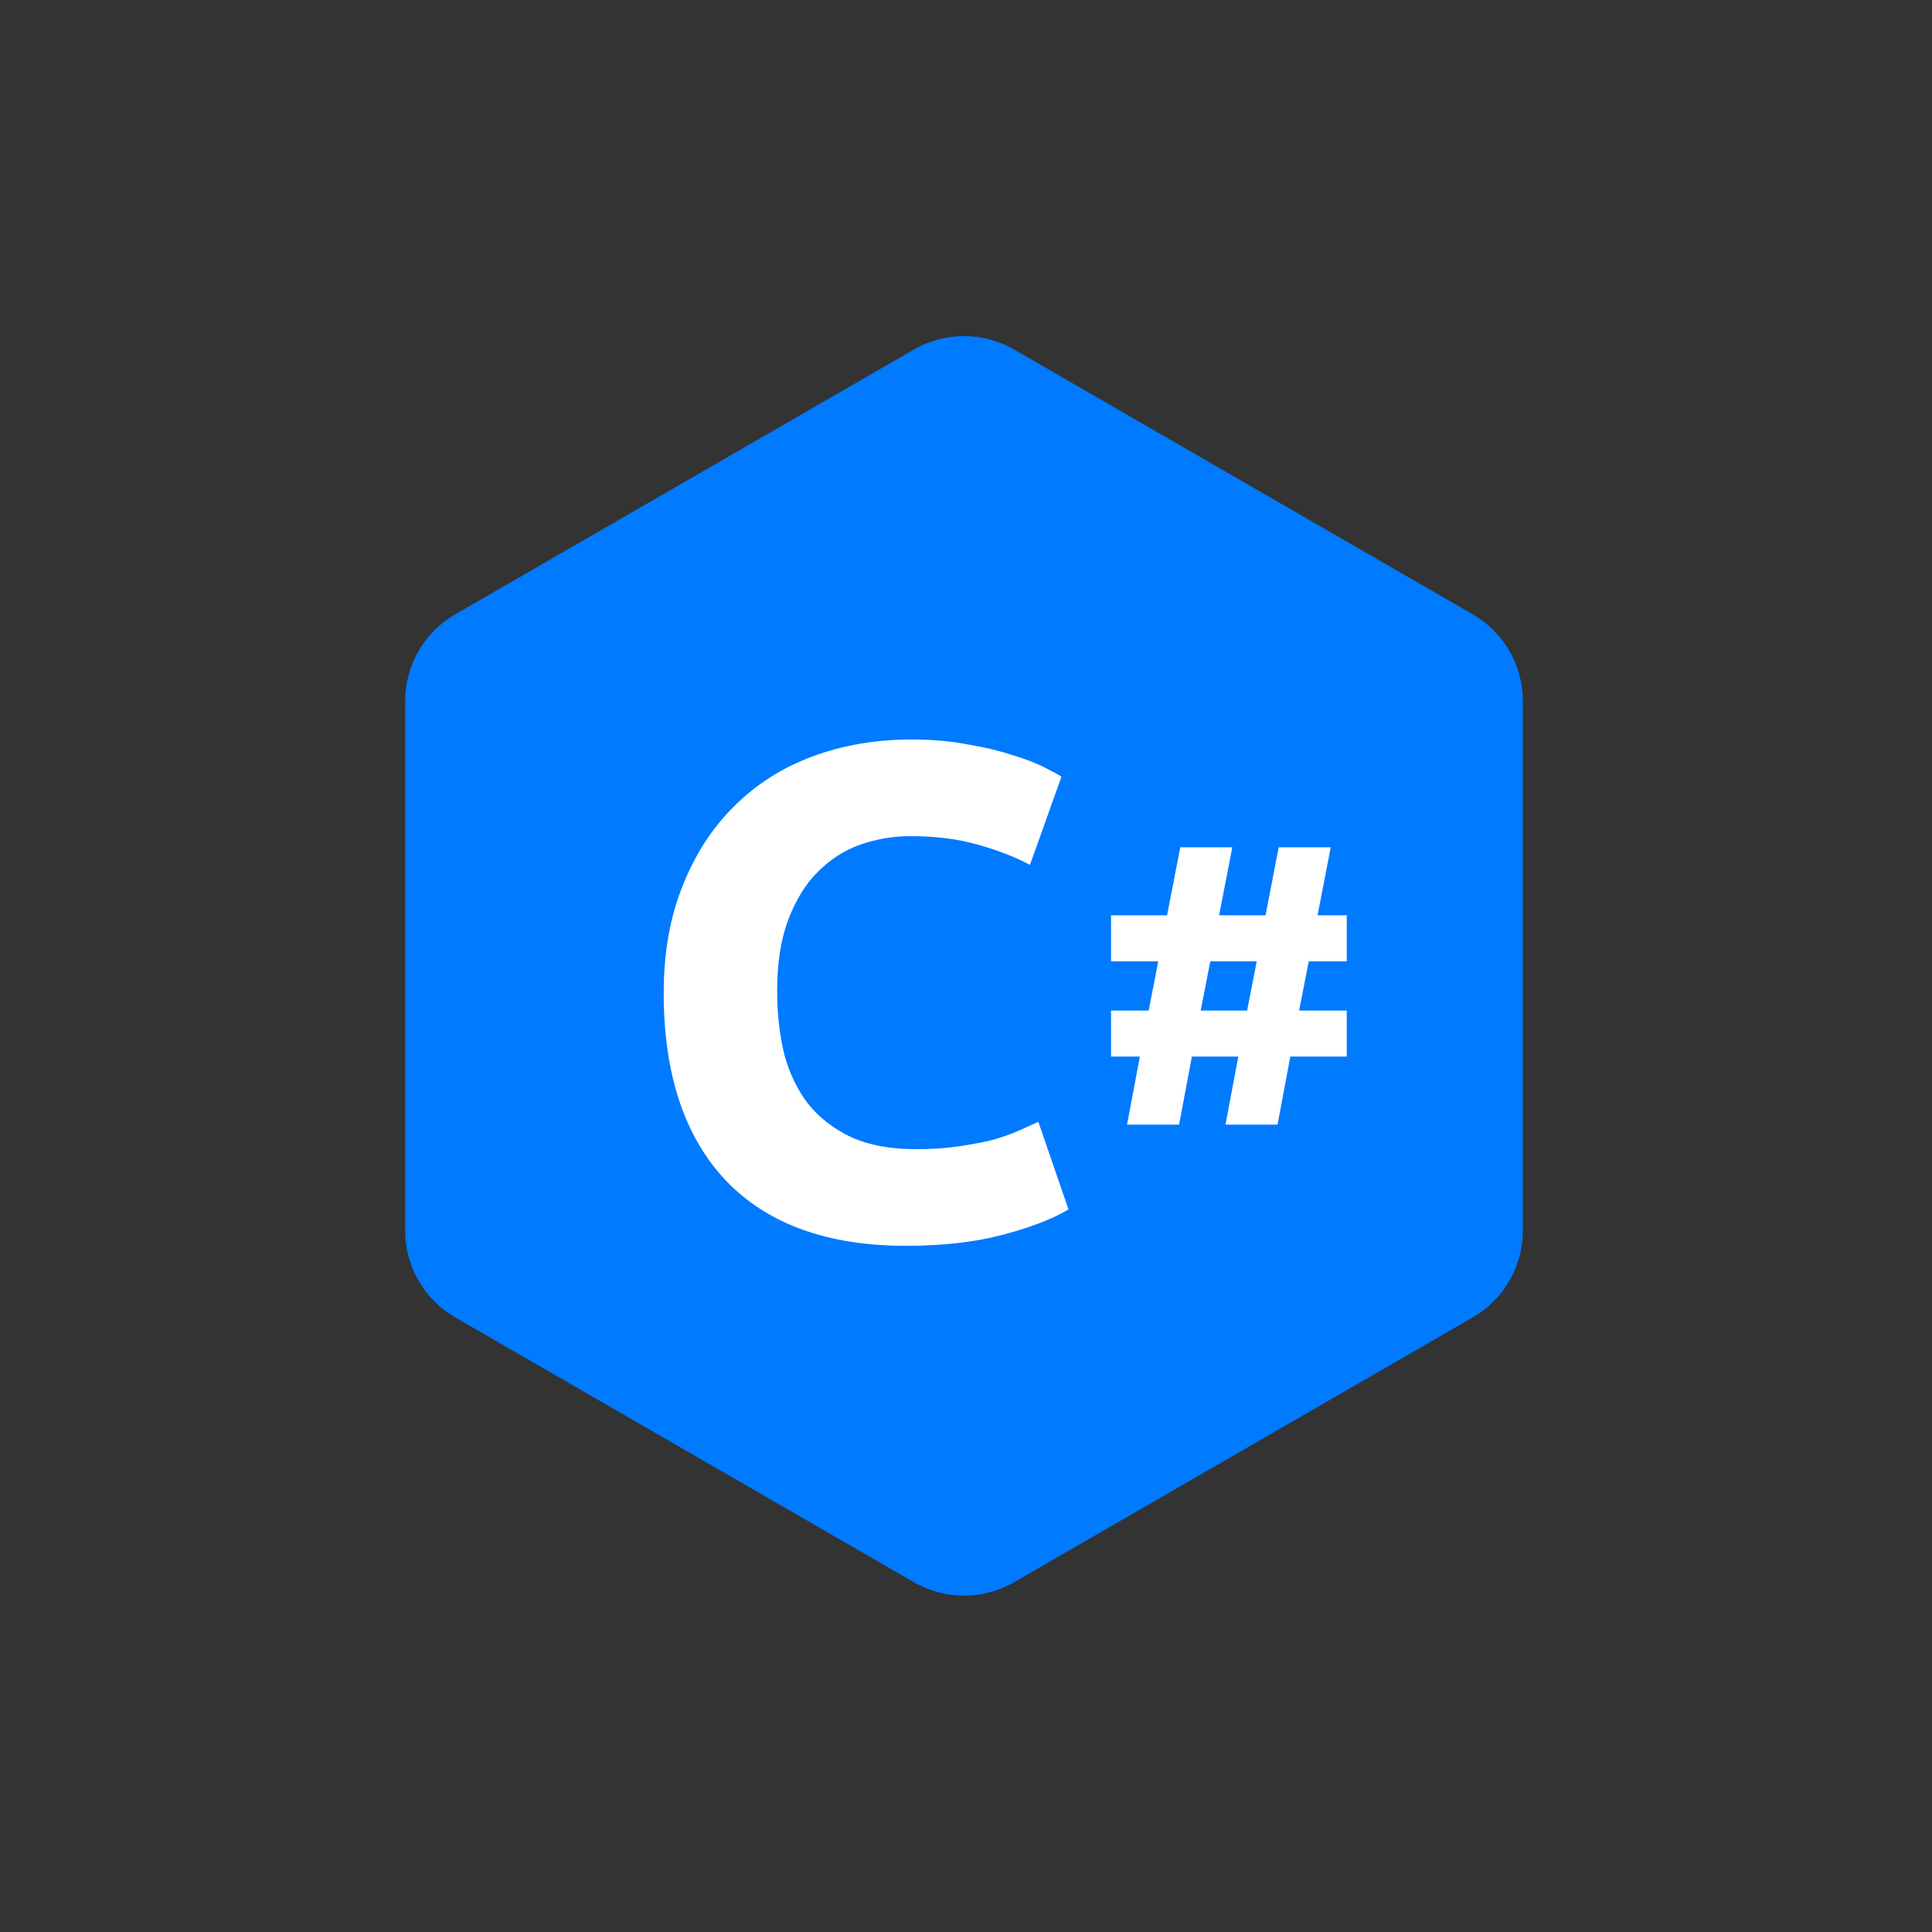 <svg width="151" height="151" viewBox="0 0 151 151" fill="none" xmlns="http://www.w3.org/2000/svg">
<rect x="0" y="0" width="151" height="151" fill="#333333" stroke="none"/>
<path d="M71.434 27.313C73.853 25.917 76.834 25.917 79.253 27.313L115.11 48.016C117.529 49.412 119.02 51.994 119.02 54.787V96.192C119.02 98.985 117.529 101.566 115.11 102.963L79.253 123.665C76.834 125.062 73.853 125.062 71.434 123.665L35.577 102.963C33.157 101.566 31.667 98.985 31.667 96.192V54.787C31.667 51.994 33.157 49.412 35.577 48.016L71.434 27.313Z" fill="#007AFF"/>
<path d="M70.811 97.37C64.645 97.37 59.938 95.655 56.69 92.225C53.479 88.795 51.873 83.924 51.873 77.611C51.873 74.473 52.366 71.681 53.351 69.237C54.336 66.755 55.687 64.676 57.401 62.997C59.117 61.282 61.16 59.987 63.532 59.111C65.903 58.235 68.476 57.797 71.249 57.797C72.855 57.797 74.314 57.925 75.628 58.181C76.941 58.399 78.091 58.673 79.076 59.002C80.061 59.293 80.882 59.604 81.539 59.932C82.196 60.26 82.67 60.516 82.962 60.698L80.499 67.595C79.331 66.974 77.963 66.445 76.394 66.007C74.862 65.57 73.11 65.351 71.14 65.351C69.826 65.351 68.531 65.57 67.254 66.007C66.013 66.445 64.9 67.157 63.915 68.142C62.966 69.091 62.2 70.331 61.616 71.864C61.032 73.396 60.74 75.257 60.74 77.447C60.74 79.198 60.923 80.84 61.288 82.373C61.689 83.869 62.309 85.164 63.148 86.259C64.024 87.353 65.155 88.229 66.542 88.886C67.929 89.506 69.607 89.817 71.578 89.817C72.818 89.817 73.931 89.744 74.916 89.598C75.901 89.452 76.777 89.287 77.543 89.105C78.31 88.886 78.985 88.649 79.569 88.394C80.153 88.138 80.681 87.901 81.156 87.682L83.51 94.524C82.305 95.253 80.609 95.91 78.419 96.494C76.23 97.078 73.694 97.37 70.811 97.37Z" fill="white"/>
<path d="M95.282 71.539H98.91L99.942 66.222H104.008L102.976 71.539H105.259V75.136H102.288L101.537 78.983H105.259V82.58H100.849L99.848 87.897H95.782L96.783 82.58H93.155L92.154 87.897H88.088L89.089 82.58H86.837V78.983H89.777L90.528 75.136H86.837V71.539H91.216L92.248 66.222H96.314L95.282 71.539ZM93.843 78.983H97.471L98.222 75.136H94.594L93.843 78.983Z" fill="white"/>
</svg>
